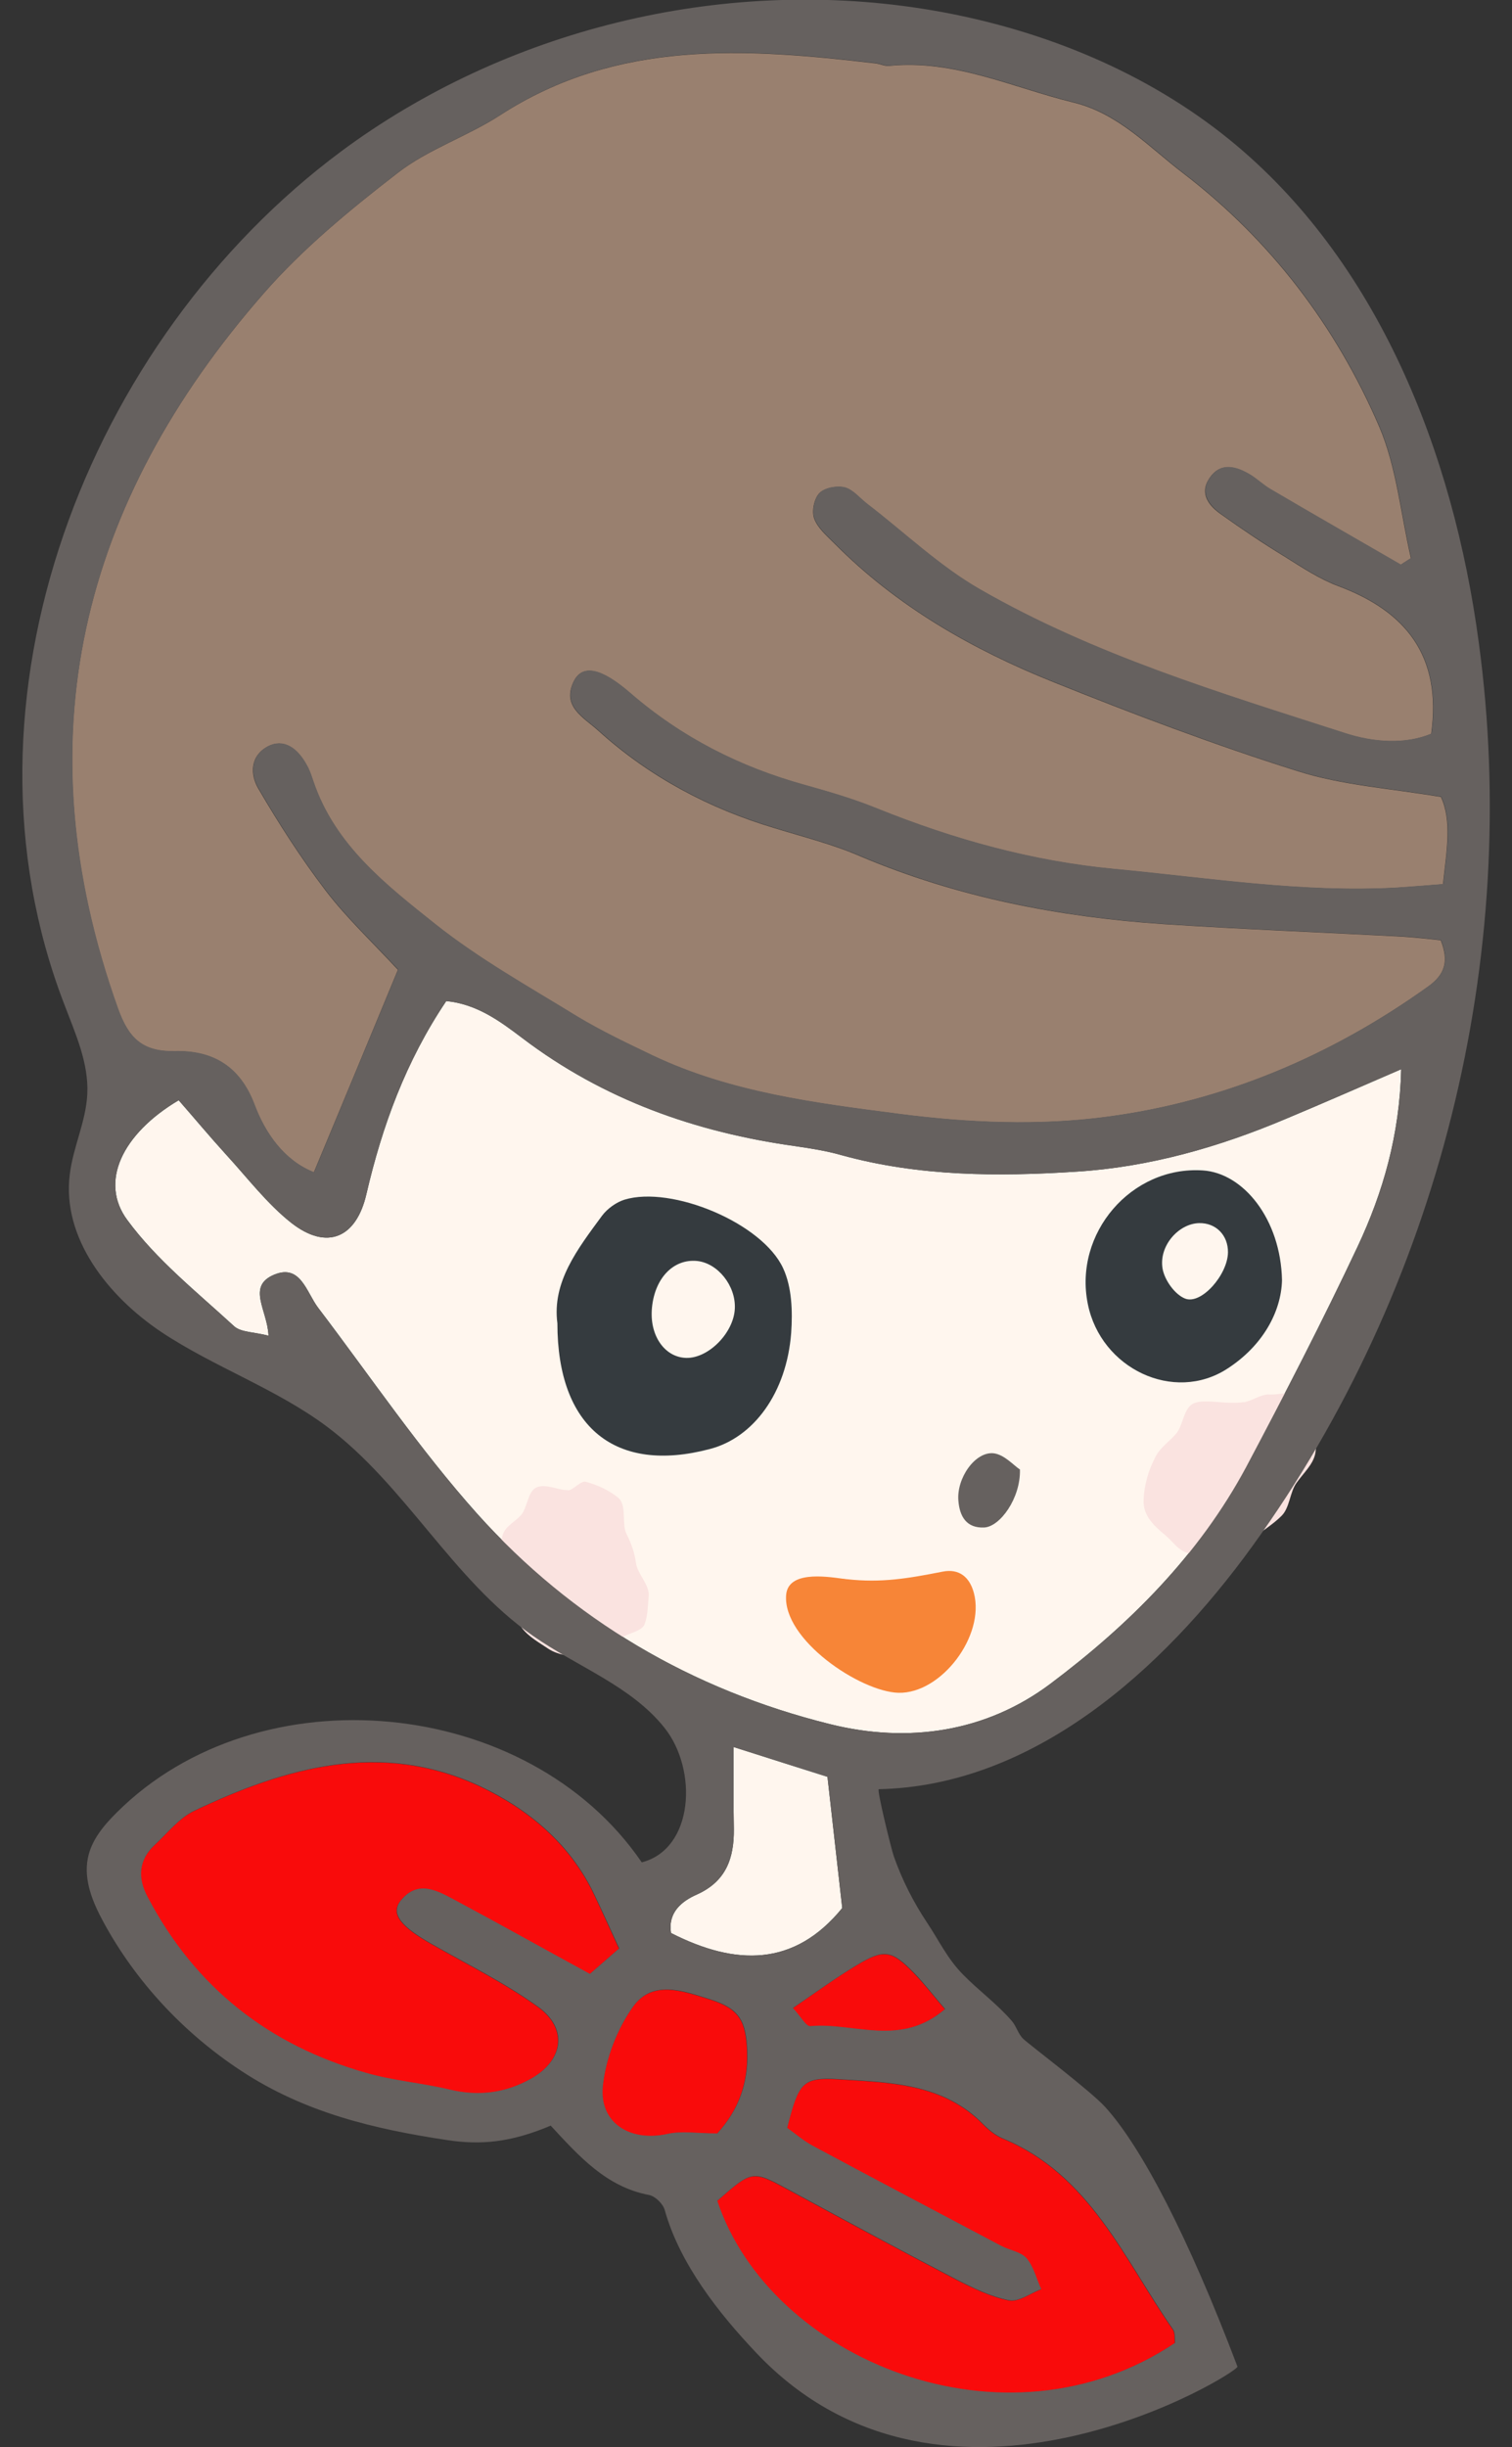 <svg width="34" height="55" viewBox="0 0 34 55" fill="none" xmlns="http://www.w3.org/2000/svg">
<rect x="0" y="0" width="34" height="55" fill="#333333" stroke="none"/>
<g clip-path="url(#clip0_1820_12505)">
<path d="M18.607 39.935C18.731 41.03 18.832 41.943 18.939 42.885C17.864 44.206 16.547 44.189 15.089 43.446C15.016 42.987 15.325 42.732 15.675 42.579C16.327 42.284 16.508 41.767 16.502 41.11C16.491 40.554 16.496 39.992 16.496 39.266C17.329 39.533 17.982 39.737 18.607 39.935Z" fill="#FFF6EE"/>
<path d="M6.551 27.486C7.356 28.115 8.014 27.82 8.239 26.839C8.594 25.308 9.129 23.845 10.035 22.5C10.727 22.568 11.245 22.954 11.74 23.328C13.569 24.718 15.646 25.45 17.892 25.762C18.241 25.813 18.596 25.869 18.933 25.966C20.667 26.442 22.446 26.448 24.207 26.334C25.84 26.232 27.41 25.784 28.924 25.143C29.763 24.792 30.59 24.429 31.508 24.032C31.474 25.501 31.102 26.799 30.528 28.019C29.74 29.692 28.89 31.337 28.023 32.971C26.96 34.956 25.384 36.521 23.622 37.843C22.181 38.926 20.431 39.193 18.658 38.75C15.556 37.979 12.871 36.408 10.733 34.026C9.438 32.579 8.335 30.946 7.153 29.392C6.888 29.04 6.759 28.405 6.168 28.648C5.538 28.909 6.016 29.448 6.038 30.021C5.712 29.936 5.414 29.947 5.262 29.806C4.429 29.04 3.523 28.32 2.864 27.423C2.228 26.567 2.746 25.484 4.018 24.729C4.361 25.121 4.716 25.546 5.087 25.954C5.566 26.476 6.005 27.055 6.551 27.486Z" fill="#FFF6EE"/>
<path d="M27.962 31.519C28.17 31.485 28.35 31.331 28.547 31.343C28.778 31.354 29.053 31.252 29.2 31.343C29.408 31.468 29.414 31.791 29.492 32.023C29.571 32.256 29.622 32.466 29.571 32.693C29.515 32.925 29.318 33.101 29.155 33.328C29.003 33.538 29.003 33.889 28.817 34.071C28.62 34.269 28.372 34.411 28.198 34.564C28.023 34.718 27.793 34.922 27.539 34.984C27.297 35.047 27.01 34.95 26.768 34.916C26.509 34.882 26.386 34.655 26.2 34.502C25.935 34.281 25.704 34.065 25.716 33.719C25.727 33.373 25.828 33.033 25.992 32.727C26.099 32.523 26.307 32.392 26.453 32.216C26.599 32.04 26.611 31.694 26.802 31.564C27.033 31.411 27.551 31.581 27.967 31.513L27.962 31.519Z" fill="#FAE3E0"/>
<path d="M12.764 33.498C12.894 33.498 13.057 33.271 13.175 33.305C13.417 33.367 13.716 33.504 13.907 33.668C14.098 33.833 13.975 34.247 14.087 34.474C14.2 34.7 14.267 34.888 14.301 35.132C14.335 35.375 14.605 35.619 14.588 35.863C14.571 36.062 14.566 36.311 14.498 36.498C14.431 36.685 14.082 36.703 13.935 36.844C13.71 37.06 13.524 37.247 13.215 37.241C12.905 37.236 12.573 37.219 12.325 37.054C12.151 36.935 11.898 36.799 11.74 36.595C11.599 36.413 11.684 36.073 11.583 35.852C11.481 35.631 11.262 35.46 11.217 35.233C11.166 34.99 11.251 34.746 11.296 34.53C11.341 34.315 11.549 34.23 11.706 34.065C11.864 33.901 11.858 33.521 12.067 33.43C12.275 33.339 12.556 33.498 12.77 33.492L12.764 33.498Z" fill="#FAE3E0"/>
<path d="M19.271 44.167C19.879 43.804 20.048 43.832 20.554 44.354C20.796 44.603 21.005 44.881 21.247 45.159C20.245 46.027 19.198 45.454 18.219 45.545C18.123 45.556 18.005 45.33 17.825 45.137C18.348 44.779 18.798 44.45 19.271 44.167Z" fill="#F90B0B"/>
<path d="M26.419 52.663C22.592 55.233 17.307 53.038 16.125 49.47C16.918 48.772 16.913 48.778 17.751 49.232C18.995 49.907 20.245 50.582 21.506 51.24C21.883 51.432 22.277 51.625 22.682 51.705C22.901 51.75 23.166 51.546 23.408 51.455C23.301 51.223 23.239 50.95 23.082 50.763C22.952 50.616 22.699 50.582 22.513 50.485C21.1 49.736 19.688 48.993 18.28 48.239C18.067 48.126 17.881 47.961 17.695 47.831C17.954 46.827 18.027 46.685 18.849 46.736C20.003 46.81 21.202 46.821 22.108 47.751C22.232 47.876 22.378 47.995 22.536 48.063C24.506 48.874 25.271 50.775 26.374 52.363C26.425 52.442 26.408 52.567 26.419 52.663Z" fill="#F90B0B"/>
<path d="M16.8 46.123C16.823 46.844 16.592 47.445 16.125 47.956C15.675 47.956 15.325 47.893 15.005 47.967C14.16 48.154 13.457 47.717 13.553 46.872C13.62 46.265 13.868 45.624 14.217 45.125C14.661 44.479 15.37 44.757 15.973 44.944C16.631 45.154 16.772 45.431 16.8 46.123Z" fill="#F90B0B"/>
<path d="M13.367 42.601C13.547 42.981 13.721 43.367 13.918 43.798C13.688 43.997 13.457 44.201 13.26 44.371C12.219 43.804 11.239 43.254 10.243 42.72C9.838 42.505 9.393 42.238 9.005 42.726C8.774 43.021 9.016 43.31 9.72 43.707C10.519 44.161 11.352 44.575 12.095 45.108C12.77 45.596 12.669 46.305 11.948 46.719C11.369 47.048 10.755 47.127 10.102 46.969C9.483 46.821 8.836 46.77 8.228 46.594C6.044 45.976 4.384 44.677 3.314 42.641C3.089 42.221 3.106 41.813 3.472 41.473C3.759 41.206 4.018 40.871 4.356 40.707C6.427 39.72 8.566 39.113 10.789 40.151C11.881 40.667 12.826 41.45 13.367 42.601Z" fill="#F90B0B"/>
<path d="M23.689 15.331C25.496 16.057 27.326 16.749 29.183 17.333C30.179 17.651 31.254 17.719 32.402 17.912C32.65 18.451 32.532 19.108 32.447 19.874C32.093 19.902 31.75 19.931 31.406 19.953C29.273 20.073 27.168 19.732 25.052 19.534C23.194 19.358 21.433 18.864 19.716 18.173C19.187 17.957 18.641 17.798 18.095 17.645C16.637 17.242 15.325 16.579 14.172 15.581C13.519 15.013 13.102 14.934 12.911 15.297C12.613 15.876 13.125 16.125 13.451 16.42C14.605 17.464 15.945 18.173 17.425 18.615C18.072 18.814 18.731 18.978 19.344 19.245C21.528 20.169 23.819 20.611 26.16 20.77C27.962 20.889 29.768 20.957 31.569 21.054C31.845 21.071 32.121 21.105 32.397 21.133C32.583 21.604 32.498 21.899 32.11 22.177C29.931 23.737 27.511 24.758 24.888 25.104C23.363 25.308 21.765 25.24 20.234 25.041C18.348 24.797 16.429 24.559 14.673 23.725C14.093 23.447 13.519 23.175 12.973 22.846C11.892 22.183 10.772 21.559 9.781 20.77C8.678 19.891 7.53 19.001 7.046 17.571C7.012 17.469 6.978 17.367 6.933 17.271C6.691 16.783 6.359 16.602 6.022 16.777C5.611 16.998 5.633 17.418 5.802 17.713C6.264 18.507 6.765 19.284 7.322 20.016C7.795 20.634 8.369 21.173 8.948 21.797C8.352 23.238 7.716 24.769 7.057 26.351C6.382 26.085 5.96 25.467 5.723 24.837C5.386 23.941 4.755 23.612 3.933 23.629C3.19 23.646 2.886 23.328 2.65 22.67C0.489 16.624 1.806 11.304 5.932 6.591C6.815 5.581 7.873 4.713 8.937 3.891C9.629 3.352 10.508 3.068 11.251 2.586C13.89 0.879 16.772 1.083 19.682 1.424C19.789 1.435 19.896 1.492 19.997 1.48C21.461 1.333 22.766 1.968 24.134 2.303C25.147 2.547 25.834 3.307 26.616 3.902C28.575 5.405 30.038 7.328 31.012 9.585C31.406 10.504 31.496 11.553 31.727 12.546C31.648 12.597 31.569 12.648 31.496 12.694C30.517 12.126 29.532 11.565 28.558 10.992C28.406 10.901 28.277 10.777 28.125 10.68C27.798 10.482 27.438 10.374 27.19 10.759C26.965 11.1 27.19 11.378 27.472 11.57C27.933 11.899 28.406 12.217 28.89 12.512C29.279 12.756 29.673 13.017 30.1 13.176C31.598 13.737 32.425 14.73 32.183 16.494C31.598 16.738 30.888 16.692 30.23 16.477C27.433 15.575 24.601 14.724 22.035 13.249C21.123 12.728 20.34 11.973 19.496 11.327C19.333 11.202 19.181 11.009 18.995 10.958C18.815 10.913 18.545 10.964 18.427 11.083C18.309 11.202 18.247 11.491 18.309 11.656C18.387 11.871 18.596 12.047 18.765 12.217C20.172 13.635 21.866 14.599 23.689 15.331Z" fill="#99806F"/>
<path d="M12.534 29.743C12.41 28.813 12.99 28.07 13.536 27.327C13.654 27.168 13.857 27.021 14.042 26.964C15.1 26.641 17.143 27.486 17.611 28.507C17.808 28.932 17.825 29.477 17.791 29.959C17.689 31.303 16.947 32.313 15.961 32.568C13.84 33.129 12.534 32.086 12.534 29.743ZM14.656 29.454C14.622 30.044 14.96 30.509 15.432 30.52C15.933 30.532 16.502 29.953 16.524 29.409C16.547 28.898 16.142 28.393 15.68 28.342C15.129 28.286 14.701 28.751 14.656 29.448V29.454Z" fill="#353B3F"/>
<path d="M28.828 28.773C28.811 29.488 28.389 30.254 27.596 30.764C26.397 31.541 24.753 30.764 24.461 29.306C24.14 27.718 25.44 26.204 27.044 26.306C27.962 26.363 28.8 27.406 28.828 28.773ZM27.613 28.149C27.618 27.764 27.342 27.48 26.96 27.491C26.504 27.503 26.053 28.002 26.143 28.518C26.189 28.773 26.419 29.097 26.65 29.187C27.016 29.329 27.607 28.648 27.613 28.149Z" fill="#353B3F"/>
<path d="M18.95 35.483C18.984 35.483 19.018 35.494 19.046 35.494C19.823 35.58 20.419 35.477 21.196 35.324C21.567 35.251 21.804 35.443 21.9 35.806C22.153 36.765 21.168 38.069 20.205 38.047C19.344 38.024 17.594 36.85 17.678 35.846C17.723 35.313 18.539 35.426 18.95 35.483Z" fill="#F78537"/>
<path d="M22.935 33.033C22.952 33.668 22.491 34.315 22.13 34.332C21.731 34.349 21.579 34.082 21.551 33.731C21.506 33.226 21.928 32.619 22.344 32.664C22.586 32.693 22.8 32.942 22.941 33.033H22.935Z" fill="#66615F"/>
<path d="M12.382 47.774C13.018 48.46 13.631 49.152 14.594 49.334C14.735 49.362 14.909 49.532 14.948 49.674C15.286 50.882 16.164 51.994 17.003 52.879C21.269 57.394 27.872 53.316 27.826 53.191C26.718 50.264 25.665 48.251 24.855 47.36C24.528 46.997 23.172 45.976 23.014 45.829C22.896 45.721 22.857 45.545 22.755 45.426C22.423 45.04 22.007 44.74 21.652 44.377C21.297 44.014 21.117 43.617 20.847 43.214C20.538 42.749 20.284 42.25 20.099 41.722C20.053 41.603 19.71 40.214 19.761 40.214C23.222 40.14 26.132 37.559 28.17 34.74C32.352 28.96 34.215 21.519 33.252 14.435C32.678 10.153 30.973 5.831 27.63 3.125C25.778 1.628 23.504 0.698 21.162 0.267C16.631 -0.561 11.785 0.505 8.008 3.159C7.896 3.239 7.783 3.318 7.671 3.403C1.969 7.64 -1.194 15.734 1.446 22.574C1.693 23.226 1.997 23.89 1.963 24.587C1.935 25.206 1.643 25.779 1.569 26.397C1.389 27.826 2.431 29.136 3.624 29.936C4.817 30.73 6.202 31.207 7.35 32.063C9.117 33.385 10.175 35.506 11.982 36.765C12.978 37.463 14.189 37.888 14.943 38.835C15.697 39.782 15.601 41.558 14.431 41.858C11.875 38.121 5.83 37.548 2.628 40.735C2.335 41.025 2.053 41.359 1.975 41.768C1.879 42.255 2.082 42.749 2.318 43.185C3.055 44.547 4.142 45.704 5.431 46.549C6.86 47.485 8.408 47.853 10.074 48.103C10.8 48.211 11.476 48.16 12.387 47.774H12.382ZM22.113 47.746C22.237 47.87 22.384 47.99 22.541 48.058C24.511 48.869 25.277 50.769 26.38 52.357C26.431 52.436 26.414 52.561 26.425 52.657C22.598 55.227 17.312 53.032 16.13 49.464C16.924 48.767 16.918 48.772 17.757 49.226C19.001 49.901 20.25 50.576 21.511 51.234C21.888 51.427 22.282 51.62 22.688 51.699C22.907 51.744 23.172 51.54 23.414 51.449C23.307 51.217 23.245 50.945 23.087 50.758C22.958 50.61 22.704 50.576 22.519 50.48C21.106 49.731 19.693 48.988 18.286 48.233C18.072 48.12 17.887 47.956 17.701 47.825C17.96 46.821 18.033 46.679 18.855 46.73C20.008 46.804 21.207 46.816 22.113 47.746ZM20.56 44.348C20.802 44.598 21.01 44.876 21.252 45.154C20.25 46.022 19.204 45.449 18.224 45.539C18.128 45.551 18.01 45.324 17.83 45.131C18.354 44.774 18.804 44.445 19.277 44.161C19.885 43.798 20.053 43.827 20.56 44.348ZM5.937 6.585C6.821 5.575 7.879 4.708 8.943 3.885C9.635 3.346 10.513 3.063 11.256 2.581C13.896 0.873 16.778 1.078 19.688 1.418C19.795 1.429 19.901 1.486 20.003 1.475C21.466 1.327 22.772 1.962 24.14 2.297C25.153 2.541 25.84 3.301 26.622 3.897C28.581 5.4 30.044 7.322 31.018 9.58C31.412 10.499 31.502 11.548 31.733 12.54C31.654 12.591 31.575 12.643 31.502 12.688C30.523 12.121 29.538 11.559 28.564 10.986C28.412 10.896 28.282 10.771 28.13 10.674C27.804 10.476 27.444 10.368 27.196 10.754C26.971 11.094 27.202 11.372 27.477 11.565C27.939 11.894 28.412 12.211 28.896 12.507C29.284 12.75 29.678 13.011 30.106 13.17C31.603 13.732 32.431 14.724 32.189 16.488C31.603 16.732 30.894 16.687 30.235 16.471C27.438 15.569 24.607 14.719 22.04 13.244C21.128 12.722 20.346 11.968 19.502 11.321C19.339 11.196 19.187 11.003 19.001 10.952C18.821 10.907 18.551 10.958 18.433 11.077C18.314 11.196 18.252 11.486 18.314 11.65C18.393 11.866 18.601 12.041 18.77 12.211C20.177 13.63 21.872 14.594 23.695 15.325C25.502 16.051 27.331 16.743 29.189 17.328C30.185 17.645 31.26 17.713 32.408 17.906C32.656 18.445 32.538 19.103 32.453 19.869C32.099 19.897 31.755 19.925 31.412 19.948C29.279 20.067 27.174 19.727 25.057 19.528C23.2 19.352 21.438 18.859 19.721 18.167C19.192 17.951 18.646 17.793 18.1 17.64C16.643 17.237 15.331 16.573 14.177 15.575C13.524 15.008 13.108 14.928 12.916 15.291C12.618 15.87 13.13 16.119 13.457 16.414C14.611 17.458 15.95 18.167 17.431 18.609C18.078 18.808 18.736 18.972 19.35 19.239C21.534 20.163 23.825 20.606 26.166 20.765C27.967 20.884 29.774 20.952 31.575 21.048C31.851 21.065 32.127 21.099 32.402 21.128C32.588 21.598 32.504 21.893 32.115 22.171C29.937 23.731 27.517 24.752 24.894 25.098C23.369 25.302 21.77 25.234 20.239 25.036C18.354 24.792 16.434 24.553 14.678 23.72C14.098 23.442 13.524 23.17 12.978 22.841C11.898 22.177 10.778 21.553 9.787 20.765C8.684 19.886 7.536 18.995 7.052 17.566C7.018 17.464 6.984 17.362 6.939 17.265C6.697 16.777 6.365 16.596 6.027 16.772C5.616 16.993 5.639 17.413 5.808 17.708C6.269 18.502 6.77 19.279 7.327 20.01C7.8 20.629 8.374 21.167 8.954 21.791C8.357 23.232 7.721 24.763 7.063 26.346C6.387 26.079 5.965 25.461 5.729 24.831C5.391 23.935 4.761 23.606 3.939 23.623C3.196 23.64 2.892 23.323 2.656 22.665C0.494 16.619 1.811 11.298 5.937 6.585ZM10.733 34.026C9.438 32.579 8.335 30.946 7.153 29.392C6.888 29.04 6.759 28.405 6.168 28.649C5.538 28.91 6.016 29.448 6.038 30.021C5.712 29.936 5.414 29.947 5.262 29.806C4.429 29.04 3.523 28.32 2.864 27.423C2.228 26.567 2.746 25.484 4.018 24.729C4.361 25.121 4.716 25.546 5.087 25.954C5.566 26.476 6.005 27.055 6.551 27.486C7.356 28.115 8.014 27.82 8.239 26.839C8.594 25.308 9.129 23.845 10.035 22.5C10.727 22.568 11.245 22.954 11.74 23.328C13.569 24.718 15.646 25.45 17.892 25.762C18.241 25.813 18.596 25.869 18.933 25.966C20.667 26.442 22.446 26.448 24.207 26.334C25.84 26.232 27.41 25.784 28.924 25.143C29.763 24.792 30.59 24.429 31.508 24.032C31.474 25.501 31.102 26.799 30.528 28.019C29.74 29.692 28.89 31.337 28.023 32.971C26.96 34.956 25.384 36.521 23.622 37.843C22.181 38.926 20.431 39.193 18.658 38.75C15.556 37.979 12.871 36.408 10.733 34.026ZM15.675 42.579C16.327 42.284 16.508 41.768 16.502 41.11C16.491 40.554 16.496 39.992 16.496 39.266C17.329 39.533 17.982 39.737 18.607 39.936C18.731 41.03 18.832 41.943 18.939 42.885C17.864 44.206 16.547 44.189 15.089 43.446C15.016 42.987 15.325 42.732 15.675 42.579ZM15.978 44.938C16.637 45.148 16.778 45.426 16.806 46.118C16.828 46.838 16.598 47.439 16.13 47.95C15.68 47.95 15.331 47.888 15.01 47.961C14.166 48.148 13.463 47.712 13.558 46.867C13.626 46.26 13.873 45.619 14.222 45.12C14.667 44.473 15.376 44.751 15.978 44.938ZM8.234 46.589C6.05 45.97 4.389 44.672 3.32 42.635C3.095 42.216 3.112 41.807 3.477 41.467C3.765 41.2 4.023 40.866 4.361 40.701C6.432 39.714 8.571 39.108 10.795 40.145C11.886 40.662 12.832 41.444 13.372 42.596C13.553 42.976 13.727 43.361 13.924 43.792C13.693 43.991 13.463 44.195 13.265 44.365C12.224 43.798 11.245 43.248 10.249 42.715C9.843 42.499 9.399 42.233 9.01 42.72C8.78 43.015 9.022 43.305 9.725 43.702C10.524 44.155 11.357 44.569 12.1 45.103C12.776 45.59 12.675 46.299 11.954 46.713C11.374 47.042 10.761 47.122 10.108 46.963C9.489 46.816 8.841 46.764 8.234 46.589Z" fill="#66615F"/>
</g>
<defs>
<clipPath id="clip0_1820_12505">
<rect width="33" height="55" fill="white" transform="translate(0.5)"/>
</clipPath>
</defs>
</svg>

